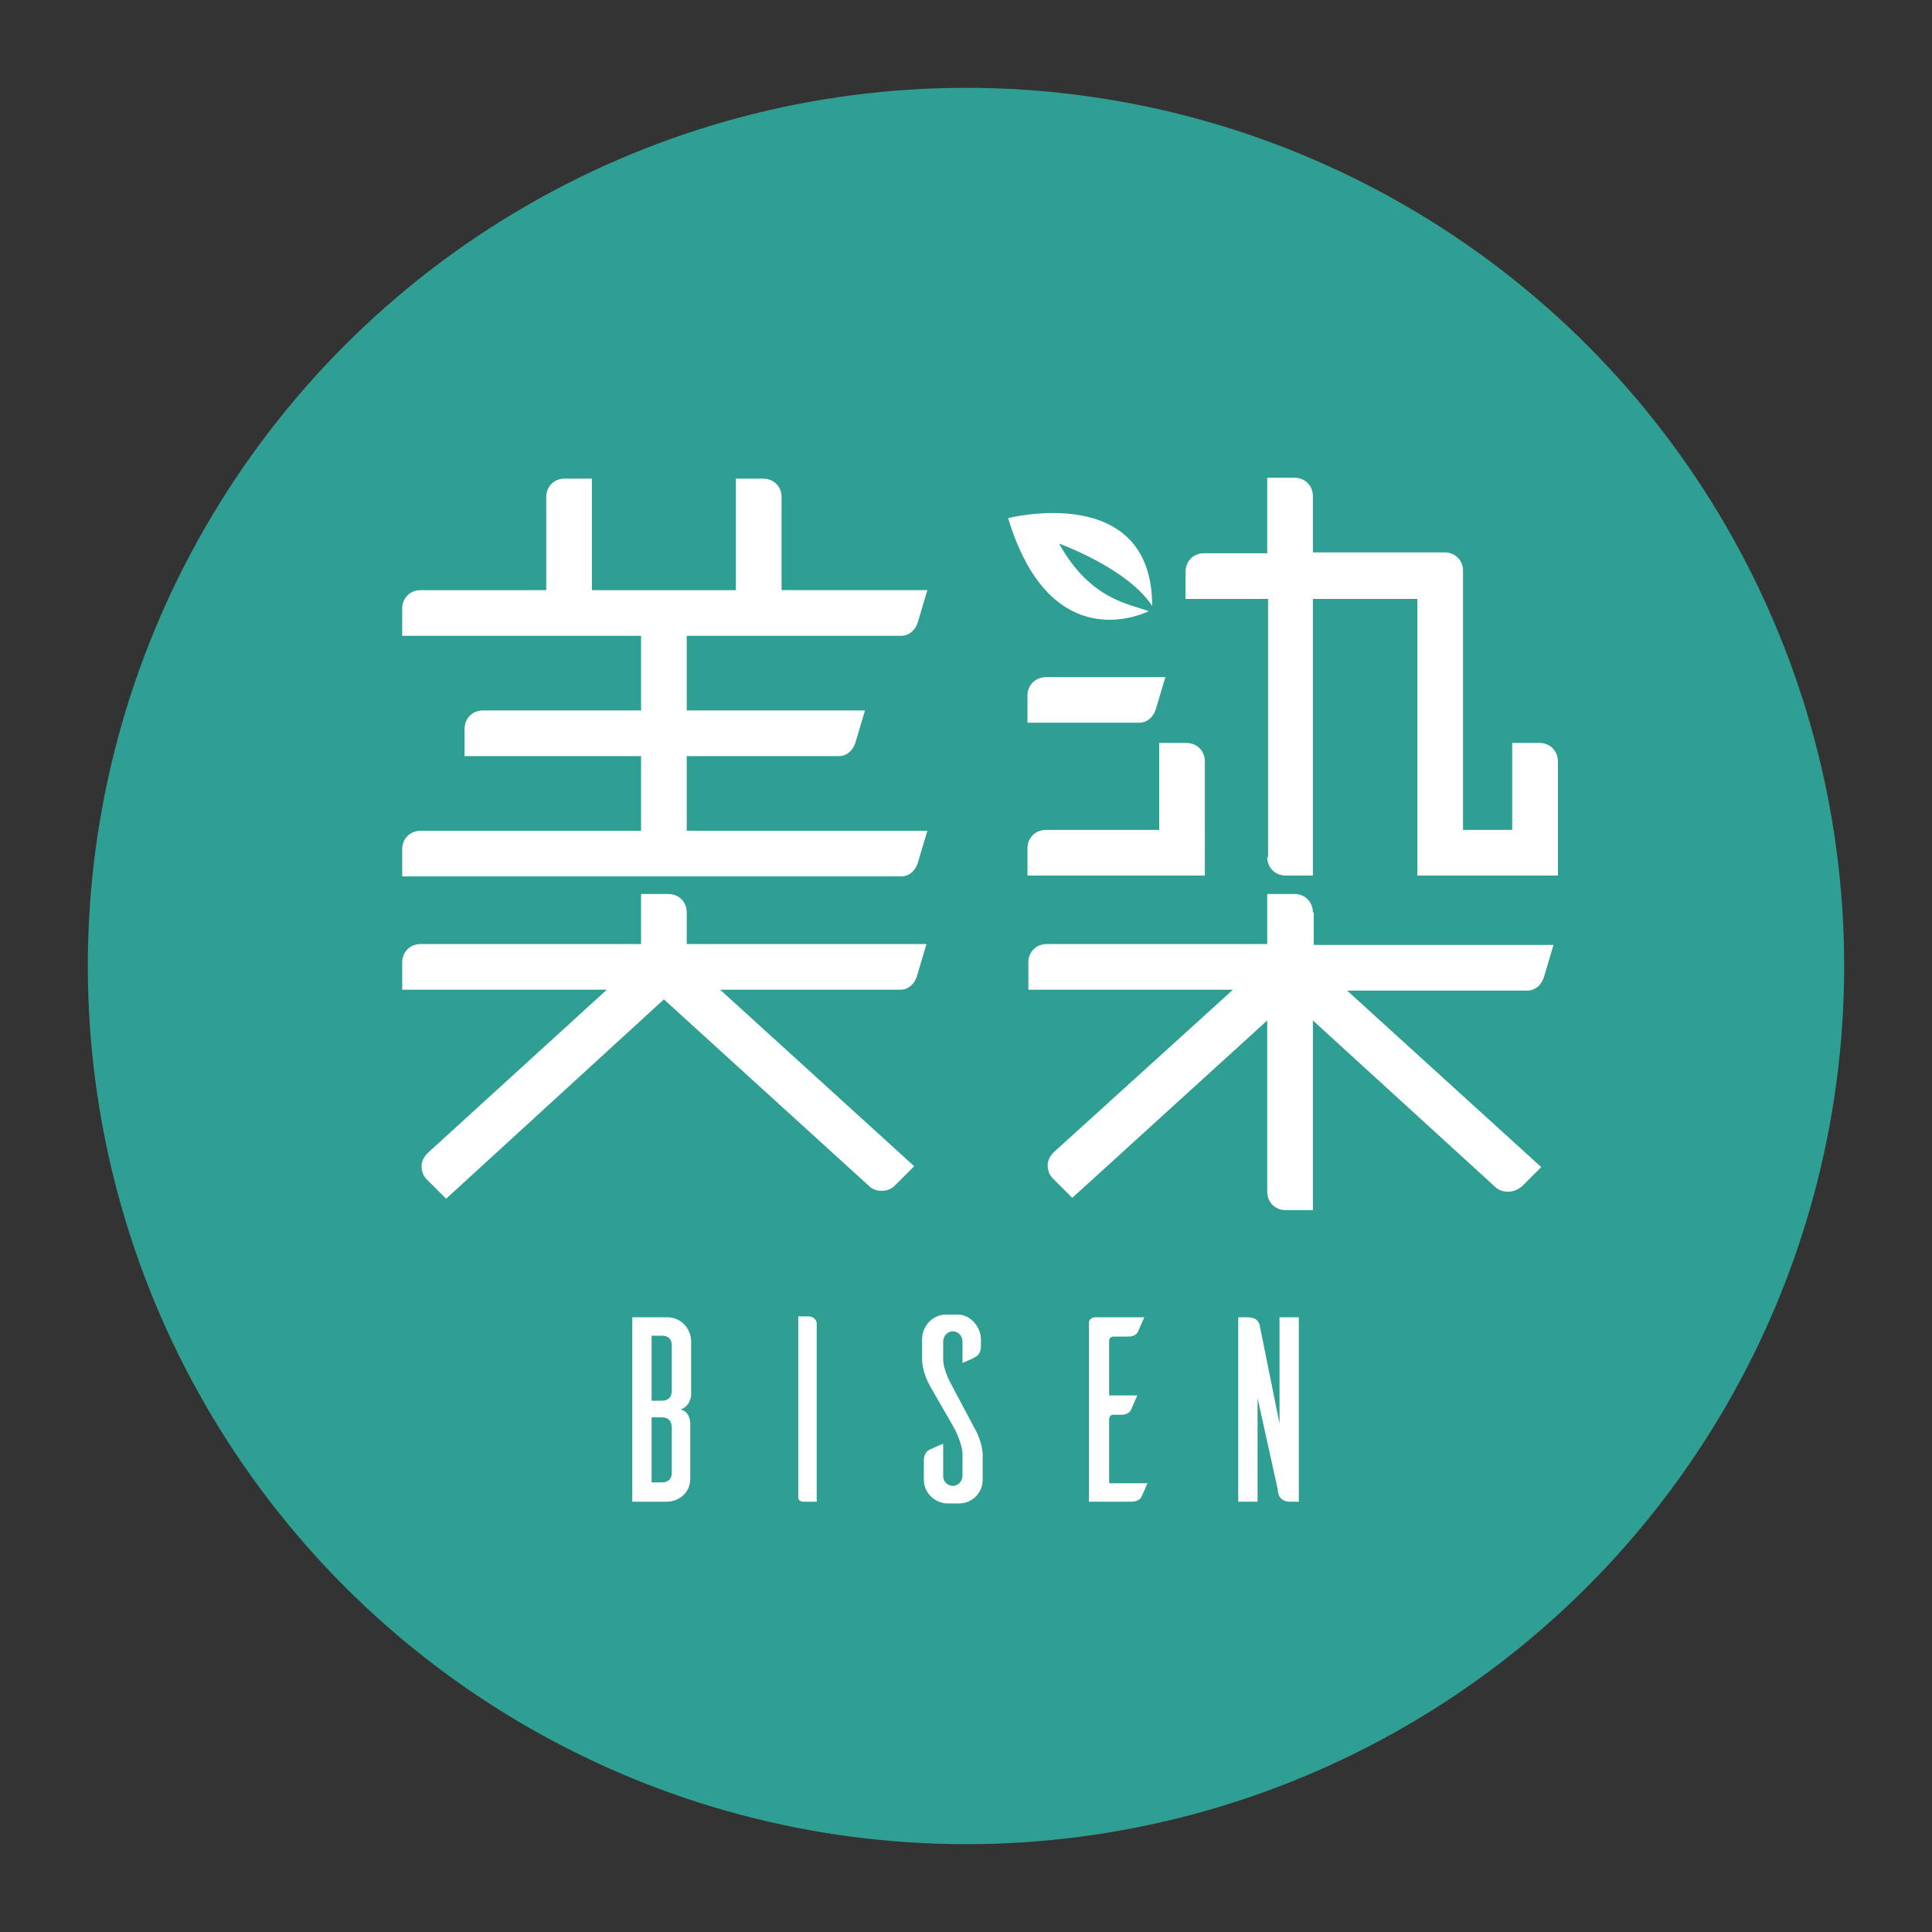 <?xml version="1.0" encoding="utf-8"?>
<!-- Generator: Adobe Illustrator 28.0.0, SVG Export Plug-In . SVG Version: 6.00 Build 0)  -->
<svg version="1.1" id="レイヤー_1" xmlns="http://www.w3.org/2000/svg" xmlns:xlink="http://www.w3.org/1999/xlink" x="0px"
	 y="0px" viewBox="0 0 220 220" style="enable-background:new 0 0 220 220;" xml:space="preserve">
<rect x="0" y="0" width="220" height="220" fill="#333333" stroke="none"/>
<style type="text/css">
	.st0{fill:#2F9E93;}
	.st1{fill:#FFFFFF;}
</style>
<g>
	<circle class="st0" cx="110" cy="110" r="100"/>
	<g>
		<path class="st1" d="M78.6,162.2v6.2c0,1.5-1.2,2.6-2.7,2.6h-3.9v-21H76c1.5,0,2.6,1.2,2.7,2.6v6.2c0,0,0,1.3-1.2,1.7
			C78.7,160.8,78.6,162.2,78.6,162.2z M76.5,153.2c0-0.8-0.5-1.1-1.1-1.1h-1.2v7.4h1.2c0.6,0,1.1-0.3,1.1-1.2V153.2z M76.5,162.6
			c0-0.9-0.5-1.2-1.1-1.2h-1.2v7.4h1.2c0.6,0,1.1-0.3,1.1-1.1V162.6z"/>
		<path class="st1" d="M92.1,149.9c0.6,0,0.9,0.5,0.9,0.8V171h-1.5c-0.5,0-0.6-0.3-0.6-0.5v-20.6H92.1z"/>
		<path class="st1" d="M109.6,155.2v-2.4c0-0.7-0.5-1.2-1.1-1.2s-1.1,0.5-1.1,1.2v2c0,1.2,0.9,2.8,0.9,2.8l2.6,4.9
			c1.1,1.9,1,3.3,1,3.3v2.7c0,1.5-1.2,2.7-2.7,2.7h-1.4c-1.4-0.1-2.6-1.2-2.6-2.7v-2.2c0-0.7,0.3-1,0.6-1.2c0.2-0.1,1.1-0.5,1.6-0.7
			v3.7c0,0.6,0.5,1.1,1.1,1.1s1.1-0.5,1.1-1.2v-2.4c0-1.2-0.9-2.9-0.9-2.9L106,158c-1.1-1.9-1-3.3-1-3.3v-2.2c0-1.5,1.2-2.8,2.7-2.8
			h1.4c1.4,0,2.6,1.4,2.6,2.8v0.8c0,0.7-0.3,1-0.6,1.2C111,154.6,110.1,155,109.6,155.2z"/>
		<path class="st1" d="M130.7,168.8c-0.2,0.5-0.6,1.4-0.7,1.6c-0.1,0.3-0.5,0.6-1.2,0.6H124v-20.4c0-0.3,0.3-0.6,0.7-0.6h5.6
			l-0.7,1.6c-0.1,0.3-0.5,0.6-1.1,0.6h-1.7c-0.3,0-0.5,0.2-0.5,0.5v6.2h3.2c-0.2,0.5-0.6,1.4-0.7,1.6c-0.1,0.3-0.5,0.6-1.1,0.6h-0.9
			c-0.3,0-0.5,0.2-0.5,0.5v7.3H130.7z"/>
		<path class="st1" d="M146.9,171c-1.2,0-1.4-0.9-1.4-1.4l-2.3-10.4V171H141v-21h1c1.2,0,1.4,0.6,1.5,1.2l2.2,10.9v-12.1h2.2v21
			H146.9z"/>
	</g>
	<g>
		<path class="st1" d="M137.2,86.7c0-1.2-0.9-2.1-2.1-2.1H132v9.9h-12.9c-1.2,0-2.1,0.9-2.1,2.1v3.1h20.2V86.7z"/>
		<path class="st1" d="M144.3,97.6c0,1.2,0.9,2.1,2.1,2.1h3.1V68.2h11.9v31.5h16l0-13c0-1.2-0.9-2.1-2.1-2.1h-3.1v9.9h-5.6V65
			c0-1.2-0.9-2.1-2.1-2.1l-15,0v-6.4c0-1.2-0.9-2.1-2.1-2.1h-3.1V63h-7.2c-1.2,0-2.1,0.9-2.1,2.1v3.1h9.4V97.6z"/>
		<path class="st1" d="M117,79.2v3.1l12.7,0c0.9,0,1.6-0.6,1.9-1.5l1.1-3.7h-13.5C117.9,77.1,117,78,117,79.2z"/>
		<path class="st1" d="M149.5,103.9c0-1.2-0.9-2.1-2.1-2.1h-3.1v5.7h-25.1c-1.2,0-2.1,0.9-2.1,2.1v3.1h23.3L120,131.2
			c-0.4,0.4-0.7,0.9-0.7,1.5c0,0.6,0.2,1.1,0.6,1.5l2.2,2.2l22.2-20.2v19.5c0,1.2,0.9,2.1,2.1,2.1h3.1v-21.6l20.7,18.9
			c0.4,0.4,0.9,0.6,1.5,0.6c0.6,0,1.1-0.2,1.6-0.6l2.2-2.2l-22.1-20.1h20.5c0.9,0,1.6-0.6,1.9-1.5l1.1-3.7l-27.3,0V103.9z"/>
		<path class="st1" d="M102.6,72.4c0.9,0,1.6-0.6,1.9-1.5l1.1-3.7l-16.6,0V56.6c0-1.2-0.9-2.1-2.1-2.1h-3.1v12.7H67.4V54.5h-3.1
			c-1.2,0-2.1,0.9-2.1,2.1v10.6H47.9c-1.2,0-2.1,0.9-2.1,2.1v3.1H73v8.5H55c-1.2,0-2.1,0.9-2.1,2.1v3.1H73v8.5H47.9
			c-1.2,0-2.1,0.9-2.1,2.1v3.1l56.8,0c0.9,0,1.6-0.6,1.9-1.5l1.1-3.7H78.2v-8.5l17.3,0c0.9,0,1.6-0.6,1.9-1.5l1.1-3.7H78.2v-8.5
			H102.6z"/>
		<path class="st1" d="M78.2,103.9c0-1.2-0.9-2.1-2.1-2.1H73v5.7H47.9c-1.2,0-2.1,0.9-2.1,2.1v3.1h23.3l-20.4,18.6
			c-0.4,0.4-0.7,0.9-0.7,1.5c0,0.6,0.2,1.1,0.6,1.5l2.2,2.2l24.8-22.7L98.9,135c0.4,0.4,0.9,0.6,1.5,0.6c0.6,0,1.1-0.2,1.5-0.6
			l2.2-2.2l-22.1-20.1l20.5,0c0.9,0,1.6-0.6,1.9-1.5l1.1-3.7H78.2V103.9z"/>
		<path class="st1" d="M130.8,69.6c-2-0.8-6.6-1.2-10.2-7.7c0,0,7.8,2.8,10.6,7.1c0-14.2-16.4-10-16.4-10
			C119.3,73.9,128.9,70.5,130.8,69.6z"/>
	</g>
</g>
</svg>
